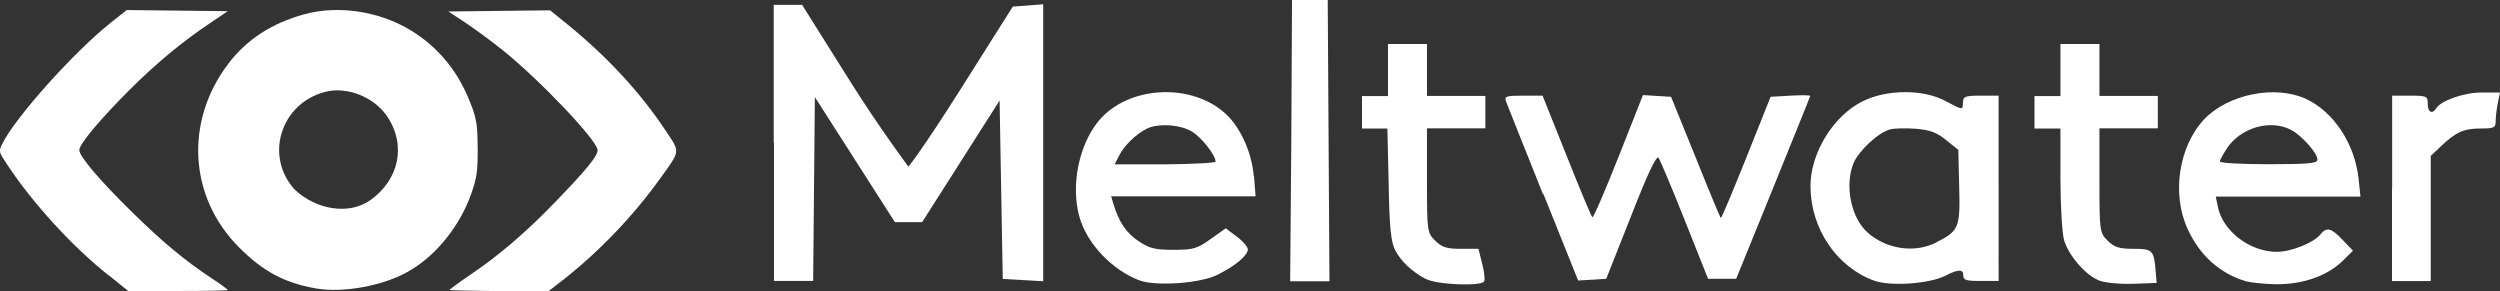 <?xml version="1.0" encoding="UTF-8"?><svg id="Layer_1" xmlns="http://www.w3.org/2000/svg" viewBox="0 0 174.32 20.3"><rect x="0" y="0" width="174.32" height="20.3" fill="#333333" stroke="none"/><defs><style>.cls-1{fill:#fff;}</style></defs><g><path class="cls-1" d="M99.39,19.44c-.92-.49-1.68-1.19-2.11-2-.28-.53-.4-1.53-.45-4.58l-.09-3.9h-1.77v-2.26h1.81V3.07h2.72v3.62h4.07v2.26h-4.07v3.64c0,3.56,.02,3.64,.57,4.19,.45,.45,.79,.57,1.79,.57h1.23l.26,1.04c.15,.57,.21,1.13,.13,1.24-.23,.34-3.32,.23-4.07-.19h0Z"/><path class="cls-1" d="M146.28,19.52c-.94-.41-2.07-1.77-2.36-2.79-.13-.47-.25-2.41-.25-4.32v-3.45h-1.81v-2.26h1.81V3.07h2.72v3.62h4.07v2.26h-4.07v3.64c0,3.56,.02,3.64,.57,4.19,.45,.45,.77,.57,1.81,.57,1.36,0,1.43,.09,1.55,1.7l.06,.68-1.7,.06c-1.04,.02-1.98-.08-2.39-.26h0Z"/><path class="cls-1" d="M87.42,12.27c-.13-1.6-.89-3.32-1.9-4.28-2.38-2.26-6.86-2.04-8.92,.45-1.38,1.68-1.94,4.49-1.34,6.66,.51,1.87,2.28,3.73,4.19,4.45,1.15,.43,4.37,.21,5.52-.43,1.19-.6,2.04-1.32,2.04-1.73,0-.17-.34-.57-.77-.89l-.77-.58-1.06,.75c-.94,.68-1.23,.75-2.58,.75-1.26,0-1.68-.09-2.43-.6-.85-.55-1.4-1.36-1.77-2.62l-.15-.51h10.07l-.11-1.41Zm-6.17-.81h-3.53l.32-.62c.36-.7,1.15-1.47,1.89-1.85,.77-.41,2.36-.32,3.19,.19,.66,.4,1.64,1.64,1.64,2.09,0,.09-1.58,.17-3.51,.19Z"/><path class="cls-1" d="M136.87,7.13c0,.57,.02,.57-1.26-.11-1.55-.81-4.05-.79-5.73,.04-2.06,1.02-3.66,3.64-3.64,5.96,.02,2.9,1.81,5.58,4.41,6.54,1.15,.43,3.94,.23,5.05-.36q1.19-.62,1.19-.06c0,.4,.15,.45,1.24,.45h1.23V6.67h-1.24c-1.09,0-1.24,.06-1.24,.45Zm-1.85,9.77c-1.49,.77-3.47,.49-4.79-.68-1.17-1.02-1.62-3.32-.98-4.86,.38-.87,1.73-2.13,2.55-2.34,.32-.08,1.13-.09,1.81-.04,.96,.08,1.45,.26,2.09,.79l.85,.68,.06,2.56c.08,2.87-.02,3.09-1.58,3.88Z"/><path class="cls-1" d="M161.8,16.35c-.49,.58-2.04,1.21-3.04,1.21-1.89,0-3.77-1.45-4.11-3.13l-.15-.72h10.09l-.13-1.24c-.26-2.45-1.75-4.69-3.68-5.58-2.15-.98-5.41-.32-7.07,1.41-1.79,1.89-2.3,5.22-1.17,7.67,.85,1.85,2.24,3.09,4.05,3.64,.32,.09,1.26,.19,2.09,.21,1.87,.02,3.56-.57,4.64-1.6l.75-.74-.72-.75c-.81-.85-1.11-.92-1.56-.38Zm-6.51-6.03c.98-1.43,3.02-2.02,4.47-1.26,.75,.4,1.83,1.62,1.83,2.07,0,.26-.6,.32-3.41,.32-1.87,0-3.39-.08-3.39-.19s.23-.53,.51-.94Z"/><path class="cls-1" d="M53.95,9.97V.34h1.98l3.45,5.49c1.9,3.02,3.96,5.79,3.96,5.79,0,0,.77-.87,3.66-5.43l3.62-5.73,1.06-.08,1.06-.08V19.61l-1.41-.08-1.41-.08-.11-6.22-.11-6.22-2.7,4.24-2.7,4.24h-1.9l-2.79-4.36-2.79-4.36-.06,6.41-.06,6.41h-2.73V9.97Z"/><polygon class="cls-1" points="90.04 9.8 90.09 0 92.58 0 92.64 9.8 92.7 19.61 89.96 19.61 90.04 9.8"/><path class="cls-1" d="M107.59,13.54c-1.34-3.34-2.49-6.24-2.58-6.47-.13-.36,.02-.4,1.21-.4h1.34l1.68,4.2c.92,2.32,1.73,4.24,1.79,4.28,.08,.04,.89-1.85,1.83-4.22l1.7-4.3,.98,.06,.98,.06,1.7,4.19c.92,2.3,1.72,4.22,1.77,4.26,.04,.04,.83-1.85,1.77-4.19l1.7-4.26,1.38-.08c.75-.04,1.38-.04,1.38,.02s-1.17,2.92-2.58,6.41l-2.58,6.34h-1.96l-1.62-4.07c-.89-2.24-1.72-4.2-1.83-4.37-.13-.21-.75,1.07-1.92,4.07l-1.73,4.37-.98,.06-.98,.06-2.41-6.01Z"/><path class="cls-1" d="M166.8,13.14V6.67h1.24c1.19,0,1.24,.04,1.24,.57,0,.57,.3,.75,.57,.34,.34-.57,1.96-1.13,3.19-1.13h1.28l-.15,.72c-.08,.4-.15,.94-.15,1.24,0,.49-.09,.55-1.04,.55-1.19,0-1.73,.25-2.75,1.21l-.74,.7v8.73h-2.7v-6.45Z"/></g><g><path class="cls-1" d="M7.6,19.22c-2.49-1.96-5.3-5.02-7.09-7.73-.6-.9-.61-.93-.36-1.44C1,8.26,5.13,3.65,7.7,1.6l1.14-.9,3.52,.04,3.52,.04-1.23,.83c-1.92,1.28-3.79,2.83-5.62,4.66-2.05,2.05-3.5,3.77-3.5,4.2s1.42,2.11,3.7,4.34c2.08,2.04,3.63,3.34,5.51,4.58,.64,.42,1.14,.79,1.14,.83s-1.56,.07-3.47,.07h-3.47l-1.35-1.09Z"/><path class="cls-1" d="M32.88,7.4c-.82-2.29-2.28-4.11-4.28-5.31-2.17-1.31-5.03-1.74-7.36-1.1-2.28,.62-4.03,1.76-5.31,3.44-3.06,4.01-2.77,9.3,.73,12.81,1.66,1.67,3.15,2.48,5.36,2.87,1.92,.34,4.81-.19,6.57-1.25,1.87-1.09,3.51-3.17,4.28-5.38,.38-1.1,.44-1.51,.44-3.1-.01-1.56-.07-2-.42-2.99Zm-7.1,6.58c-1.44,1.01-3.72,.66-5.22-.75-2.13-2.32-1.01-5.99,2.09-6.82,1.5-.4,3.4,.33,4.32,1.67,1.38,2,.89,4.45-1.19,5.91Z"/><path class="cls-1" d="M31.33,20.21s.64-.5,1.43-1.03c2-1.34,3.93-2.99,5.97-5.11,2.17-2.24,2.94-3.19,2.94-3.6,0-.66-4.08-4.95-6.69-7.03-.83-.66-2.01-1.52-2.62-1.92l-1.1-.72,3.55-.04,3.55-.04,1.22,.99c2.77,2.25,5.1,4.78,6.83,7.39,1.03,1.55,1.05,1.36-.36,3.32-1.92,2.68-4.28,5.13-6.83,7.13l-.97,.75h-3.46c-1.92-.03-3.47-.05-3.47-.09h0Z"/></g></svg>
